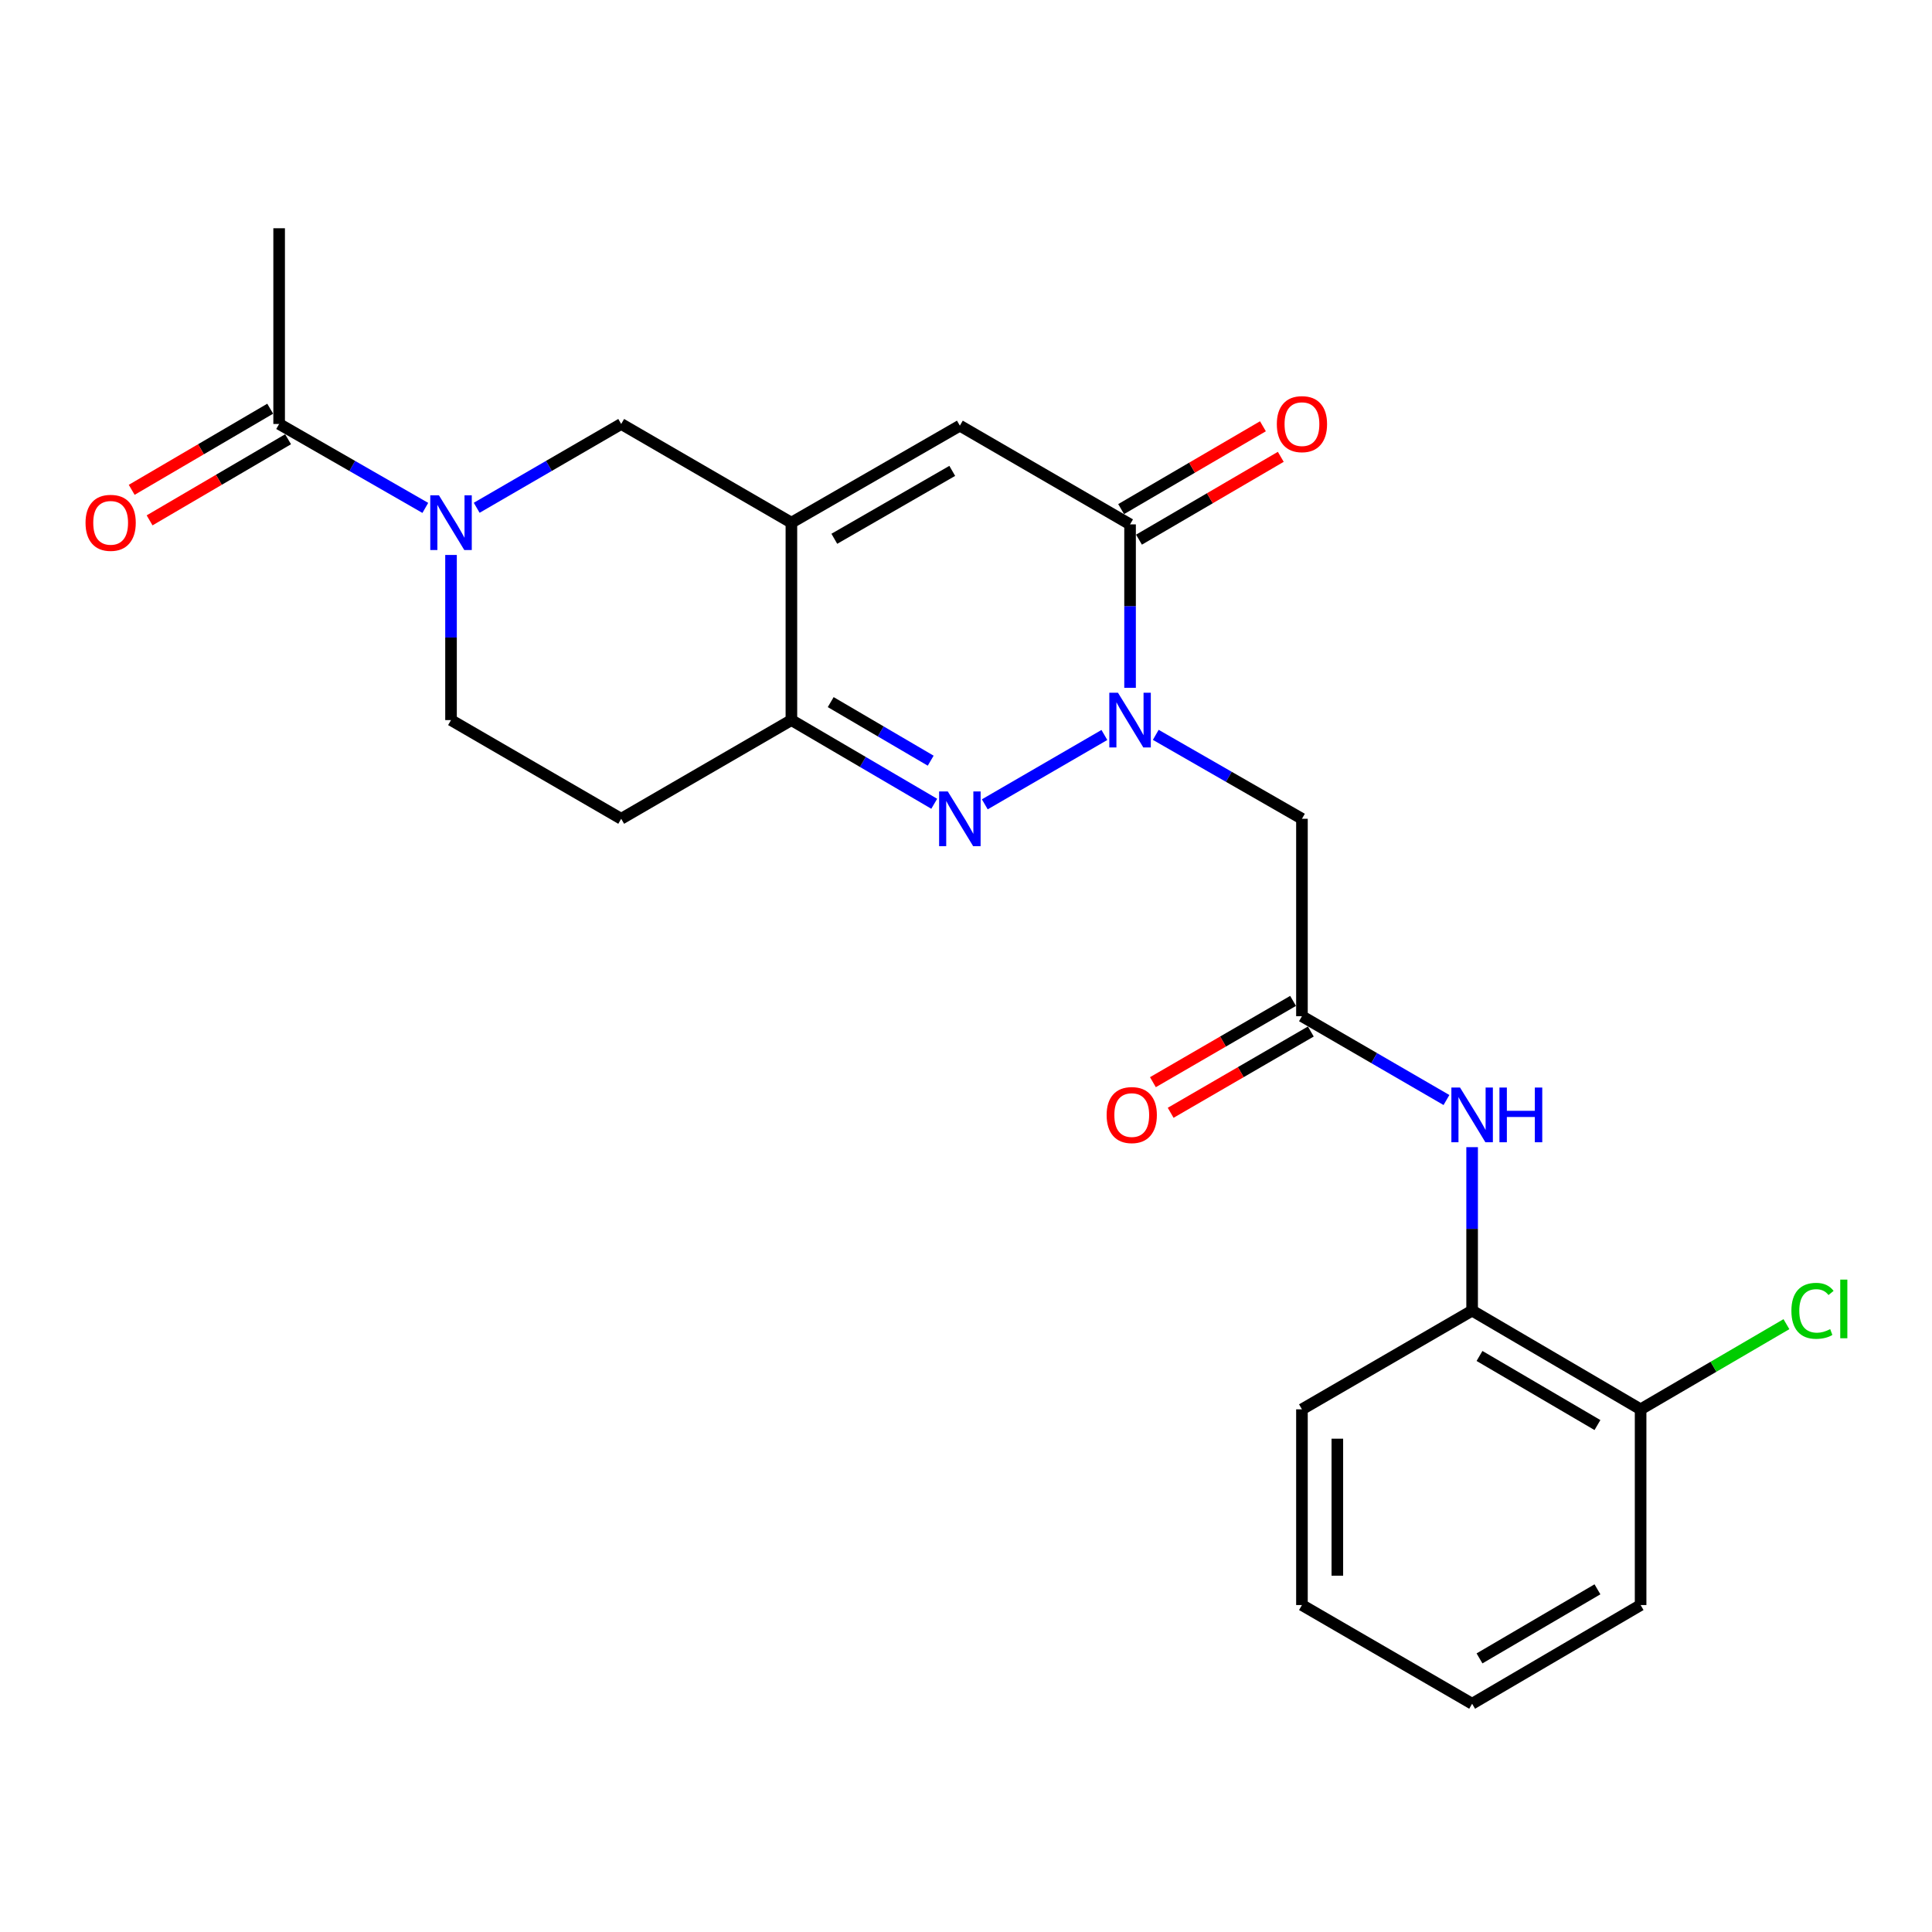 <?xml version='1.0' encoding='iso-8859-1'?>
<svg version='1.1' baseProfile='full'
              xmlns='http://www.w3.org/2000/svg'
                      xmlns:rdkit='http://www.rdkit.org/xml'
                      xmlns:xlink='http://www.w3.org/1999/xlink'
                  xml:space='preserve'
width='1000px' height='1000px' viewBox='0 0 1000 1000'>
<!-- END OF HEADER -->
<rect style='opacity:1.0;fill:#FFFFFF;stroke:none' width='1000' height='1000' x='0' y='0'> </rect>
<path class='bond-0' d='M 571.631,380.423 L 509.726,416.321' style='fill:none;fill-rule:evenodd;stroke:#0000FF;stroke-width:6px;stroke-linecap:butt;stroke-linejoin:miter;stroke-opacity:1' />
<path class='bond-1' d='M 584.917,356.026 L 584.917,313.722' style='fill:none;fill-rule:evenodd;stroke:#0000FF;stroke-width:6px;stroke-linecap:butt;stroke-linejoin:miter;stroke-opacity:1' />
<path class='bond-1' d='M 584.917,313.722 L 584.917,271.417' style='fill:none;fill-rule:evenodd;stroke:#000000;stroke-width:6px;stroke-linecap:butt;stroke-linejoin:miter;stroke-opacity:1' />
<path class='bond-2' d='M 598.222,380.358 L 636.054,402.08' style='fill:none;fill-rule:evenodd;stroke:#0000FF;stroke-width:6px;stroke-linecap:butt;stroke-linejoin:miter;stroke-opacity:1' />
<path class='bond-2' d='M 636.054,402.08 L 673.886,423.802' style='fill:none;fill-rule:evenodd;stroke:#000000;stroke-width:6px;stroke-linecap:butt;stroke-linejoin:miter;stroke-opacity:1' />
<path class='bond-3' d='M 483.557,416.03 L 446.592,394.375' style='fill:none;fill-rule:evenodd;stroke:#0000FF;stroke-width:6px;stroke-linecap:butt;stroke-linejoin:miter;stroke-opacity:1' />
<path class='bond-3' d='M 446.592,394.375 L 409.626,372.719' style='fill:none;fill-rule:evenodd;stroke:#000000;stroke-width:6px;stroke-linecap:butt;stroke-linejoin:miter;stroke-opacity:1' />
<path class='bond-3' d='M 481.726,393.729 L 455.85,378.57' style='fill:none;fill-rule:evenodd;stroke:#0000FF;stroke-width:6px;stroke-linecap:butt;stroke-linejoin:miter;stroke-opacity:1' />
<path class='bond-3' d='M 455.85,378.57 L 429.974,363.411' style='fill:none;fill-rule:evenodd;stroke:#000000;stroke-width:6px;stroke-linecap:butt;stroke-linejoin:miter;stroke-opacity:1' />
<path class='bond-4' d='M 409.626,270.532 L 496.824,220.323' style='fill:none;fill-rule:evenodd;stroke:#000000;stroke-width:6px;stroke-linecap:butt;stroke-linejoin:miter;stroke-opacity:1' />
<path class='bond-4' d='M 431.845,278.874 L 492.884,243.728' style='fill:none;fill-rule:evenodd;stroke:#000000;stroke-width:6px;stroke-linecap:butt;stroke-linejoin:miter;stroke-opacity:1' />
<path class='bond-5' d='M 409.626,270.532 L 321.532,219.448' style='fill:none;fill-rule:evenodd;stroke:#000000;stroke-width:6px;stroke-linecap:butt;stroke-linejoin:miter;stroke-opacity:1' />
<path class='bond-6' d='M 409.626,270.532 L 409.626,372.719' style='fill:none;fill-rule:evenodd;stroke:#000000;stroke-width:6px;stroke-linecap:butt;stroke-linejoin:miter;stroke-opacity:1' />
<path class='bond-7' d='M 584.917,271.417 L 496.824,220.323' style='fill:none;fill-rule:evenodd;stroke:#000000;stroke-width:6px;stroke-linecap:butt;stroke-linejoin:miter;stroke-opacity:1' />
<path class='bond-8' d='M 589.537,279.325 L 626.233,257.89' style='fill:none;fill-rule:evenodd;stroke:#000000;stroke-width:6px;stroke-linecap:butt;stroke-linejoin:miter;stroke-opacity:1' />
<path class='bond-8' d='M 626.233,257.89 L 662.929,236.455' style='fill:none;fill-rule:evenodd;stroke:#FF0000;stroke-width:6px;stroke-linecap:butt;stroke-linejoin:miter;stroke-opacity:1' />
<path class='bond-8' d='M 580.298,263.509 L 616.994,242.074' style='fill:none;fill-rule:evenodd;stroke:#000000;stroke-width:6px;stroke-linecap:butt;stroke-linejoin:miter;stroke-opacity:1' />
<path class='bond-8' d='M 616.994,242.074 L 653.691,220.638' style='fill:none;fill-rule:evenodd;stroke:#FF0000;stroke-width:6px;stroke-linecap:butt;stroke-linejoin:miter;stroke-opacity:1' />
<path class='bond-9' d='M 409.626,372.719 L 321.532,423.802' style='fill:none;fill-rule:evenodd;stroke:#000000;stroke-width:6px;stroke-linecap:butt;stroke-linejoin:miter;stroke-opacity:1' />
<path class='bond-10' d='M 246.735,262.827 L 284.134,241.137' style='fill:none;fill-rule:evenodd;stroke:#0000FF;stroke-width:6px;stroke-linecap:butt;stroke-linejoin:miter;stroke-opacity:1' />
<path class='bond-10' d='M 284.134,241.137 L 321.532,219.448' style='fill:none;fill-rule:evenodd;stroke:#000000;stroke-width:6px;stroke-linecap:butt;stroke-linejoin:miter;stroke-opacity:1' />
<path class='bond-11' d='M 220.144,262.892 L 182.312,241.17' style='fill:none;fill-rule:evenodd;stroke:#0000FF;stroke-width:6px;stroke-linecap:butt;stroke-linejoin:miter;stroke-opacity:1' />
<path class='bond-11' d='M 182.312,241.17 L 144.481,219.448' style='fill:none;fill-rule:evenodd;stroke:#000000;stroke-width:6px;stroke-linecap:butt;stroke-linejoin:miter;stroke-opacity:1' />
<path class='bond-12' d='M 233.449,287.246 L 233.449,329.983' style='fill:none;fill-rule:evenodd;stroke:#0000FF;stroke-width:6px;stroke-linecap:butt;stroke-linejoin:miter;stroke-opacity:1' />
<path class='bond-12' d='M 233.449,329.983 L 233.449,372.719' style='fill:none;fill-rule:evenodd;stroke:#000000;stroke-width:6px;stroke-linecap:butt;stroke-linejoin:miter;stroke-opacity:1' />
<path class='bond-13' d='M 673.886,423.802 L 673.886,525.989' style='fill:none;fill-rule:evenodd;stroke:#000000;stroke-width:6px;stroke-linecap:butt;stroke-linejoin:miter;stroke-opacity:1' />
<path class='bond-14' d='M 673.886,525.989 L 711.285,547.679' style='fill:none;fill-rule:evenodd;stroke:#000000;stroke-width:6px;stroke-linecap:butt;stroke-linejoin:miter;stroke-opacity:1' />
<path class='bond-14' d='M 711.285,547.679 L 748.684,569.368' style='fill:none;fill-rule:evenodd;stroke:#0000FF;stroke-width:6px;stroke-linecap:butt;stroke-linejoin:miter;stroke-opacity:1' />
<path class='bond-15' d='M 669.292,518.067 L 633.018,539.101' style='fill:none;fill-rule:evenodd;stroke:#000000;stroke-width:6px;stroke-linecap:butt;stroke-linejoin:miter;stroke-opacity:1' />
<path class='bond-15' d='M 633.018,539.101 L 596.744,560.135' style='fill:none;fill-rule:evenodd;stroke:#FF0000;stroke-width:6px;stroke-linecap:butt;stroke-linejoin:miter;stroke-opacity:1' />
<path class='bond-15' d='M 678.48,533.912 L 642.206,554.947' style='fill:none;fill-rule:evenodd;stroke:#000000;stroke-width:6px;stroke-linecap:butt;stroke-linejoin:miter;stroke-opacity:1' />
<path class='bond-15' d='M 642.206,554.947 L 605.932,575.981' style='fill:none;fill-rule:evenodd;stroke:#FF0000;stroke-width:6px;stroke-linecap:butt;stroke-linejoin:miter;stroke-opacity:1' />
<path class='bond-16' d='M 139.852,211.546 L 104.011,232.54' style='fill:none;fill-rule:evenodd;stroke:#000000;stroke-width:6px;stroke-linecap:butt;stroke-linejoin:miter;stroke-opacity:1' />
<path class='bond-16' d='M 104.011,232.54 L 68.17,253.534' style='fill:none;fill-rule:evenodd;stroke:#FF0000;stroke-width:6px;stroke-linecap:butt;stroke-linejoin:miter;stroke-opacity:1' />
<path class='bond-16' d='M 149.11,227.351 L 113.269,248.345' style='fill:none;fill-rule:evenodd;stroke:#000000;stroke-width:6px;stroke-linecap:butt;stroke-linejoin:miter;stroke-opacity:1' />
<path class='bond-16' d='M 113.269,248.345 L 77.428,269.339' style='fill:none;fill-rule:evenodd;stroke:#FF0000;stroke-width:6px;stroke-linecap:butt;stroke-linejoin:miter;stroke-opacity:1' />
<path class='bond-17' d='M 144.481,219.448 L 144.481,118.146' style='fill:none;fill-rule:evenodd;stroke:#000000;stroke-width:6px;stroke-linecap:butt;stroke-linejoin:miter;stroke-opacity:1' />
<path class='bond-18' d='M 761.969,593.765 L 761.969,636.07' style='fill:none;fill-rule:evenodd;stroke:#0000FF;stroke-width:6px;stroke-linecap:butt;stroke-linejoin:miter;stroke-opacity:1' />
<path class='bond-18' d='M 761.969,636.07 L 761.969,678.375' style='fill:none;fill-rule:evenodd;stroke:#000000;stroke-width:6px;stroke-linecap:butt;stroke-linejoin:miter;stroke-opacity:1' />
<path class='bond-19' d='M 321.532,423.802 L 233.449,372.719' style='fill:none;fill-rule:evenodd;stroke:#000000;stroke-width:6px;stroke-linecap:butt;stroke-linejoin:miter;stroke-opacity:1' />
<path class='bond-20' d='M 761.969,678.375 L 849.177,729.468' style='fill:none;fill-rule:evenodd;stroke:#000000;stroke-width:6px;stroke-linecap:butt;stroke-linejoin:miter;stroke-opacity:1' />
<path class='bond-20' d='M 765.791,701.843 L 826.837,737.608' style='fill:none;fill-rule:evenodd;stroke:#000000;stroke-width:6px;stroke-linecap:butt;stroke-linejoin:miter;stroke-opacity:1' />
<path class='bond-21' d='M 761.969,678.375 L 673.886,729.468' style='fill:none;fill-rule:evenodd;stroke:#000000;stroke-width:6px;stroke-linecap:butt;stroke-linejoin:miter;stroke-opacity:1' />
<path class='bond-22' d='M 849.177,729.468 L 886.914,707.426' style='fill:none;fill-rule:evenodd;stroke:#000000;stroke-width:6px;stroke-linecap:butt;stroke-linejoin:miter;stroke-opacity:1' />
<path class='bond-22' d='M 886.914,707.426 L 924.65,685.383' style='fill:none;fill-rule:evenodd;stroke:#00CC00;stroke-width:6px;stroke-linecap:butt;stroke-linejoin:miter;stroke-opacity:1' />
<path class='bond-23' d='M 849.177,729.468 L 849.177,830.77' style='fill:none;fill-rule:evenodd;stroke:#000000;stroke-width:6px;stroke-linecap:butt;stroke-linejoin:miter;stroke-opacity:1' />
<path class='bond-24' d='M 673.886,729.468 L 673.886,830.77' style='fill:none;fill-rule:evenodd;stroke:#000000;stroke-width:6px;stroke-linecap:butt;stroke-linejoin:miter;stroke-opacity:1' />
<path class='bond-24' d='M 692.203,744.664 L 692.203,815.575' style='fill:none;fill-rule:evenodd;stroke:#000000;stroke-width:6px;stroke-linecap:butt;stroke-linejoin:miter;stroke-opacity:1' />
<path class='bond-25' d='M 849.177,830.77 L 761.969,881.854' style='fill:none;fill-rule:evenodd;stroke:#000000;stroke-width:6px;stroke-linecap:butt;stroke-linejoin:miter;stroke-opacity:1' />
<path class='bond-25' d='M 826.838,822.628 L 765.792,858.386' style='fill:none;fill-rule:evenodd;stroke:#000000;stroke-width:6px;stroke-linecap:butt;stroke-linejoin:miter;stroke-opacity:1' />
<path class='bond-26' d='M 673.886,830.77 L 761.969,881.854' style='fill:none;fill-rule:evenodd;stroke:#000000;stroke-width:6px;stroke-linecap:butt;stroke-linejoin:miter;stroke-opacity:1' />
<path  class='atom-0' d='M 578.657 358.559
L 587.937 373.559
Q 588.857 375.039, 590.337 377.719
Q 591.817 380.399, 591.897 380.559
L 591.897 358.559
L 595.657 358.559
L 595.657 386.879
L 591.777 386.879
L 581.817 370.479
Q 580.657 368.559, 579.417 366.359
Q 578.217 364.159, 577.857 363.479
L 577.857 386.879
L 574.177 386.879
L 574.177 358.559
L 578.657 358.559
' fill='#0000FF'/>
<path  class='atom-1' d='M 490.564 409.642
L 499.844 424.642
Q 500.764 426.122, 502.244 428.802
Q 503.724 431.482, 503.804 431.642
L 503.804 409.642
L 507.564 409.642
L 507.564 437.962
L 503.684 437.962
L 493.724 421.562
Q 492.564 419.642, 491.324 417.442
Q 490.124 415.242, 489.764 414.562
L 489.764 437.962
L 486.084 437.962
L 486.084 409.642
L 490.564 409.642
' fill='#0000FF'/>
<path  class='atom-5' d='M 227.189 256.372
L 236.469 271.372
Q 237.389 272.852, 238.869 275.532
Q 240.349 278.212, 240.429 278.372
L 240.429 256.372
L 244.189 256.372
L 244.189 284.692
L 240.309 284.692
L 230.349 268.292
Q 229.189 266.372, 227.949 264.172
Q 226.749 261.972, 226.389 261.292
L 226.389 284.692
L 222.709 284.692
L 222.709 256.372
L 227.189 256.372
' fill='#0000FF'/>
<path  class='atom-11' d='M 755.709 562.913
L 764.989 577.913
Q 765.909 579.393, 767.389 582.073
Q 768.869 584.753, 768.949 584.913
L 768.949 562.913
L 772.709 562.913
L 772.709 591.233
L 768.829 591.233
L 758.869 574.833
Q 757.709 572.913, 756.469 570.713
Q 755.269 568.513, 754.909 567.833
L 754.909 591.233
L 751.229 591.233
L 751.229 562.913
L 755.709 562.913
' fill='#0000FF'/>
<path  class='atom-11' d='M 776.109 562.913
L 779.949 562.913
L 779.949 574.953
L 794.429 574.953
L 794.429 562.913
L 798.269 562.913
L 798.269 591.233
L 794.429 591.233
L 794.429 578.153
L 779.949 578.153
L 779.949 591.233
L 776.109 591.233
L 776.109 562.913
' fill='#0000FF'/>
<path  class='atom-15' d='M 660.886 219.528
Q 660.886 212.728, 664.246 208.928
Q 667.606 205.128, 673.886 205.128
Q 680.166 205.128, 683.526 208.928
Q 686.886 212.728, 686.886 219.528
Q 686.886 226.408, 683.486 230.328
Q 680.086 234.208, 673.886 234.208
Q 667.646 234.208, 664.246 230.328
Q 660.886 226.448, 660.886 219.528
M 673.886 231.008
Q 678.206 231.008, 680.526 228.128
Q 682.886 225.208, 682.886 219.528
Q 682.886 213.968, 680.526 211.168
Q 678.206 208.328, 673.886 208.328
Q 669.566 208.328, 667.206 211.128
Q 664.886 213.928, 664.886 219.528
Q 664.886 225.248, 667.206 228.128
Q 669.566 231.008, 673.886 231.008
' fill='#FF0000'/>
<path  class='atom-16' d='M 572.792 577.153
Q 572.792 570.353, 576.152 566.553
Q 579.512 562.753, 585.792 562.753
Q 592.072 562.753, 595.432 566.553
Q 598.792 570.353, 598.792 577.153
Q 598.792 584.033, 595.392 587.953
Q 591.992 591.833, 585.792 591.833
Q 579.552 591.833, 576.152 587.953
Q 572.792 584.073, 572.792 577.153
M 585.792 588.633
Q 590.112 588.633, 592.432 585.753
Q 594.792 582.833, 594.792 577.153
Q 594.792 571.593, 592.432 568.793
Q 590.112 565.953, 585.792 565.953
Q 581.472 565.953, 579.112 568.753
Q 576.792 571.553, 576.792 577.153
Q 576.792 582.873, 579.112 585.753
Q 581.472 588.633, 585.792 588.633
' fill='#FF0000'/>
<path  class='atom-17' d='M 44.272 270.612
Q 44.272 263.812, 47.632 260.012
Q 50.992 256.212, 57.272 256.212
Q 63.552 256.212, 66.912 260.012
Q 70.272 263.812, 70.272 270.612
Q 70.272 277.492, 66.872 281.412
Q 63.472 285.292, 57.272 285.292
Q 51.032 285.292, 47.632 281.412
Q 44.272 277.532, 44.272 270.612
M 57.272 282.092
Q 61.592 282.092, 63.912 279.212
Q 66.272 276.292, 66.272 270.612
Q 66.272 265.052, 63.912 262.252
Q 61.592 259.412, 57.272 259.412
Q 52.952 259.412, 50.592 262.212
Q 48.272 265.012, 48.272 270.612
Q 48.272 276.332, 50.592 279.212
Q 52.952 282.092, 57.272 282.092
' fill='#FF0000'/>
<path  class='atom-19' d='M 927.226 678.48
Q 927.226 671.44, 930.506 667.76
Q 933.826 664.04, 940.106 664.04
Q 945.946 664.04, 949.066 668.16
L 946.426 670.32
Q 944.146 667.32, 940.106 667.32
Q 935.826 667.32, 933.546 670.2
Q 931.306 673.04, 931.306 678.48
Q 931.306 684.08, 933.626 686.96
Q 935.986 689.84, 940.546 689.84
Q 943.666 689.84, 947.306 687.96
L 948.426 690.96
Q 946.946 691.92, 944.706 692.48
Q 942.466 693.04, 939.986 693.04
Q 933.826 693.04, 930.506 689.28
Q 927.226 685.52, 927.226 678.48
' fill='#00CC00'/>
<path  class='atom-19' d='M 952.506 662.32
L 956.186 662.32
L 956.186 692.68
L 952.506 692.68
L 952.506 662.32
' fill='#00CC00'/>
</svg>
